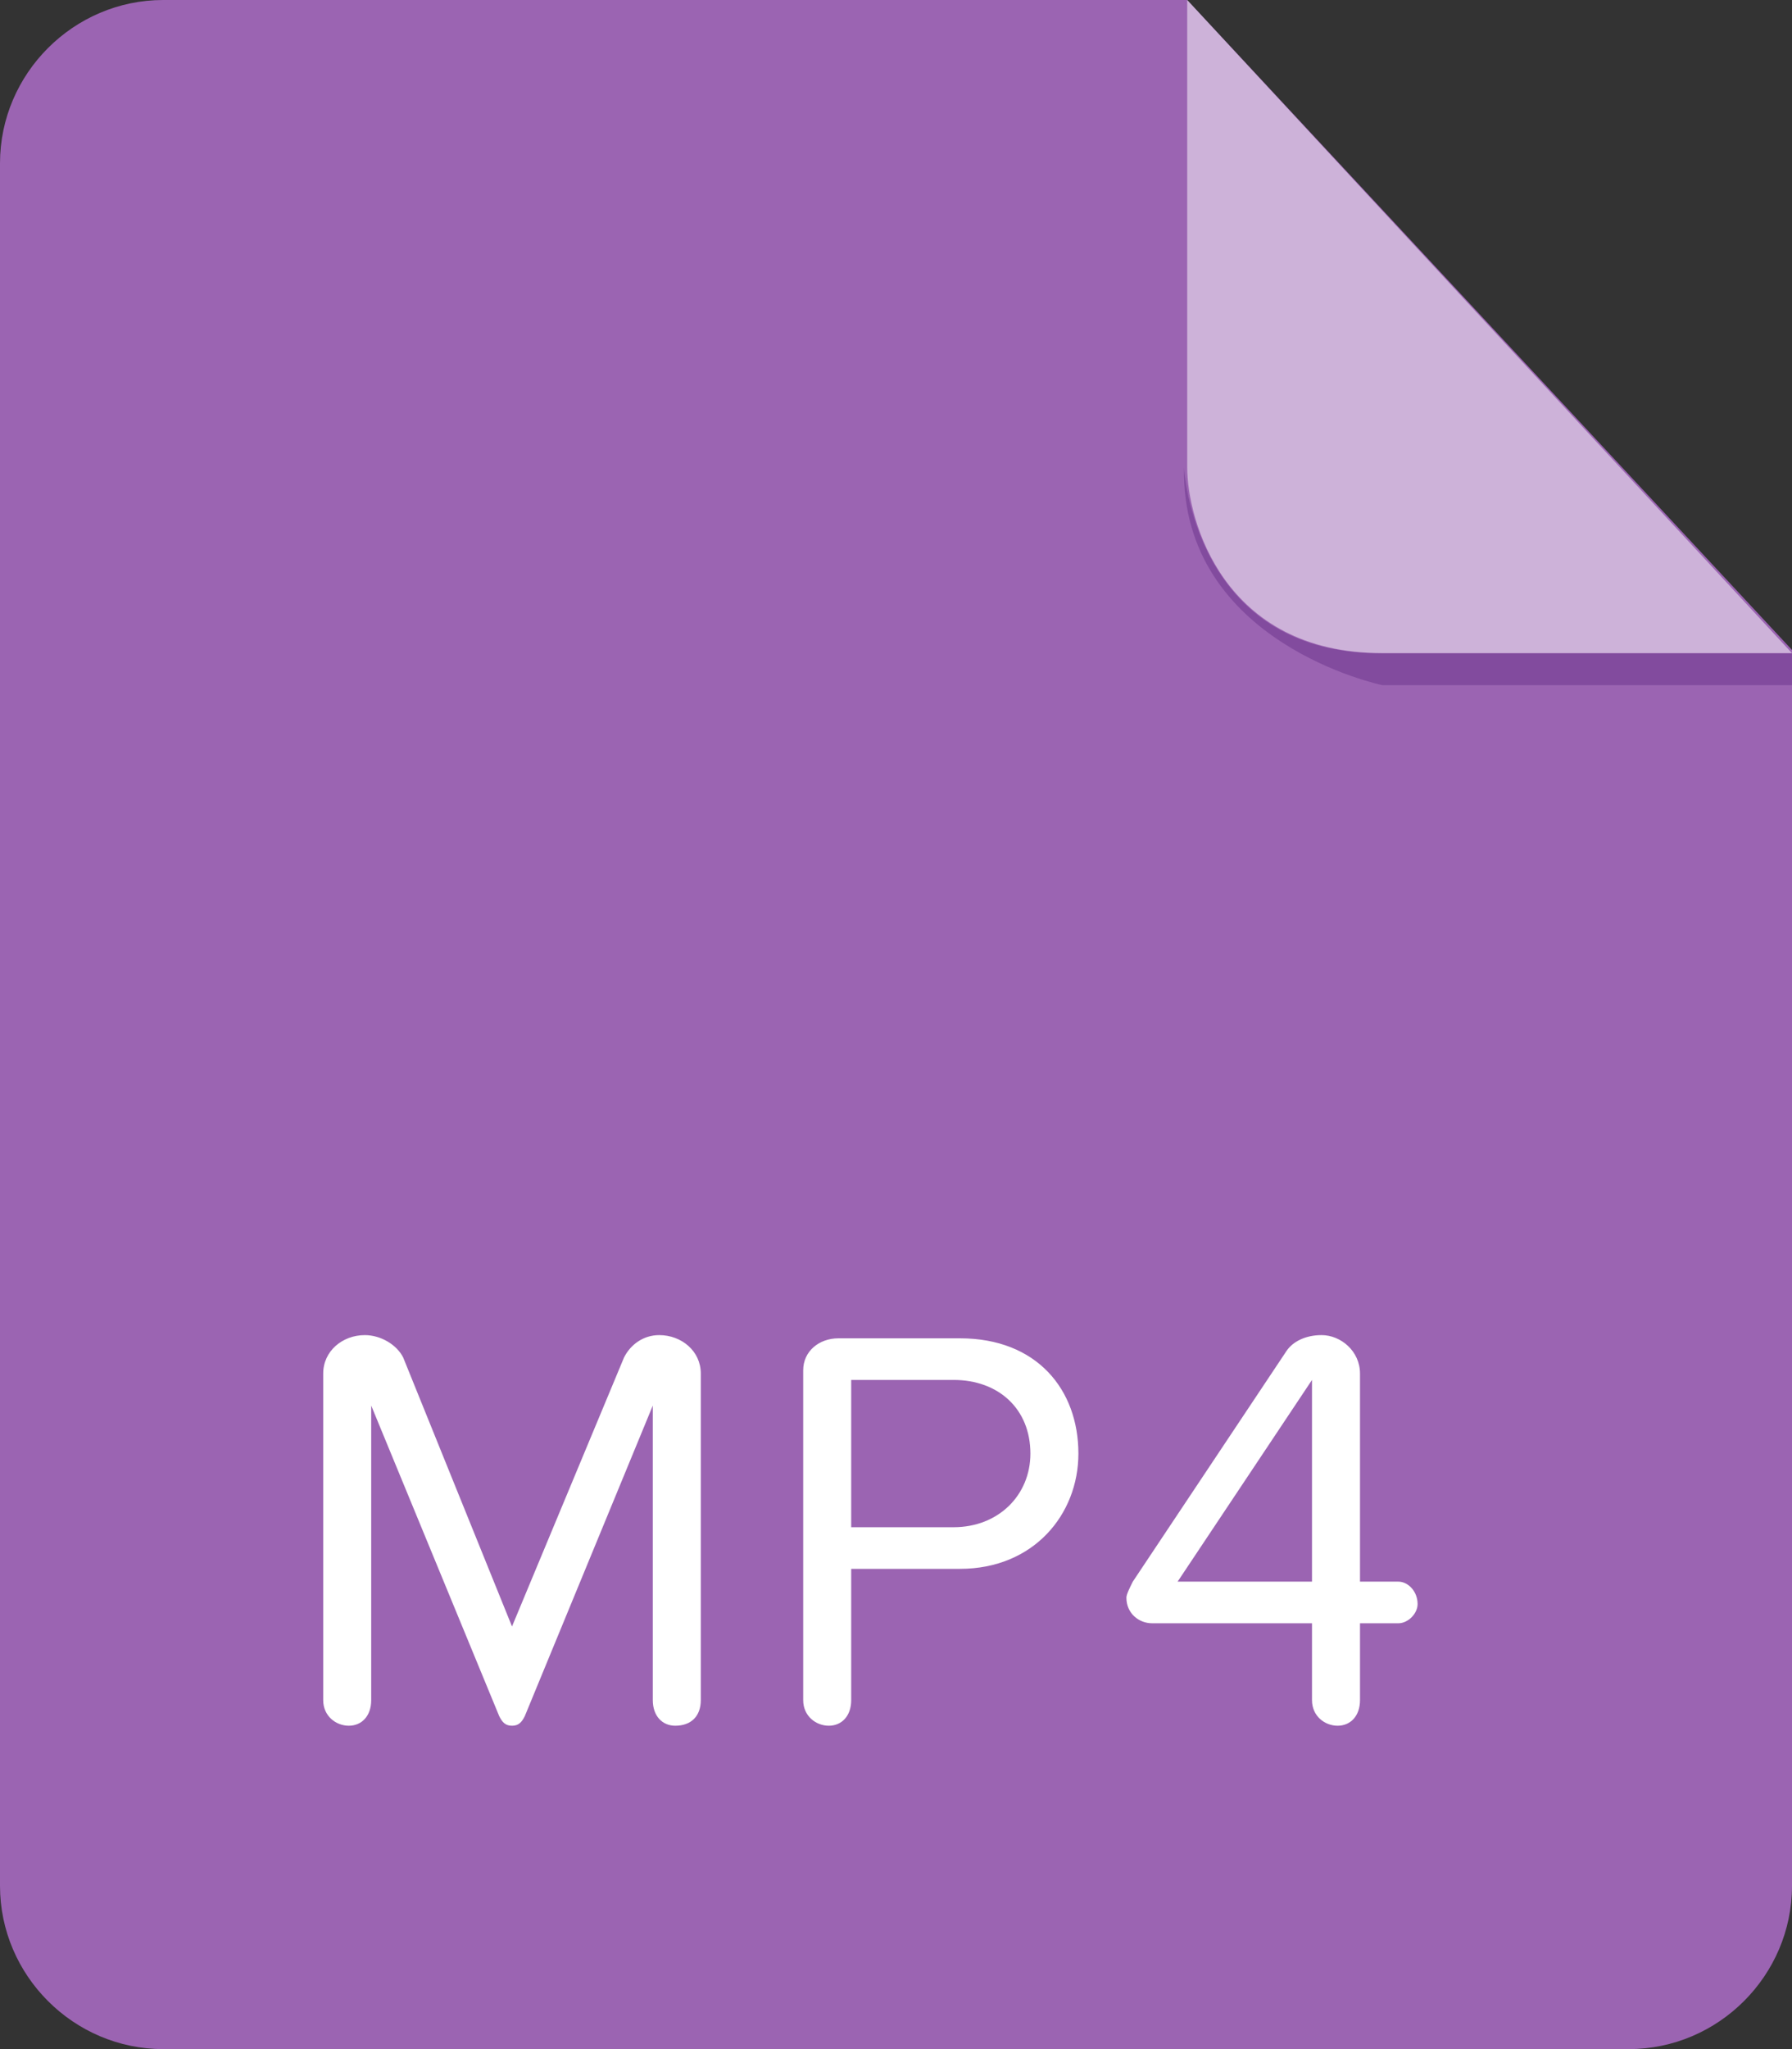 <?xml version="1.0"?><svg xmlns="http://www.w3.org/2000/svg" width="56" height="64" viewBox="0 0 56 64"><rect x="0" y="0" width="56" height="64" fill="#333333" stroke="none"/><g fill-rule="evenodd" clip-rule="evenodd"><path d="m5.1 0c-2.8 0-5.1 2.3-5.1 5.1v53.8c0 2.8 2.3 5.1 5.1 5.1h45.8c2.8 0 5.1-2.3 5.1-5.1v-38.6l-18.9-20.3h-32z" fill="#9B64B2"></path><path d="m56 20.4v1h-12.8s-6.3-1.3-6.2-6.8c0 0 0.3 5.8 6.1 5.8h12.9z" fill="#824B9E"></path><path d="m37.1 0v14.6c0 1.6 1.1 5.8 6.1 5.8h12.8l-18.9-20.4z" opacity=".5" fill="#fff"></path></g><path d="m21.1 53.9c-0.4 0-0.7-0.3-0.7-0.8v-9.2l-4 9.7c-0.1 0.2-0.2 0.3-0.4 0.3-0.2 0-0.3-0.1-0.4-0.3l-4-9.7v9.2c0 0.5-0.3 0.8-0.7 0.8-0.4 0-0.8-0.3-0.8-0.8v-10.2c0-0.7 0.6-1.2 1.3-1.2 0.5 0 1 0.3 1.2 0.7l3.4 8.4 3.5-8.4c0.2-0.4 0.6-0.7 1.1-0.7 0.7 0 1.3 0.5 1.3 1.2v10.2c0 0.5-0.3 0.8-0.8 0.8z m8.9-4.9h-3.4v4.1c0 0.5-0.3 0.8-0.7 0.8-0.4 0-0.8-0.3-0.8-0.8v-10.3c0-0.6 0.5-1 1.1-1h3.8c2.4 0 3.7 1.6 3.7 3.6 0 1.9-1.4 3.6-3.7 3.6z m-0.2-5.9h-3.2v4.6h3.2c1.4 0 2.4-1 2.4-2.3 0-1.4-1-2.3-2.4-2.3z m13.9 7.6h-1.2v2.4c0 0.5-0.3 0.8-0.7 0.8-0.4 0-0.8-0.3-0.8-0.8v-2.4h-5c-0.4 0-0.8-0.3-0.8-0.8 0-0.1 0.1-0.3 0.2-0.5l4.8-7.2c0.2-0.3 0.6-0.5 1.1-0.5 0.6 0 1.2 0.5 1.2 1.2v6.5h1.2c0.3 0 0.6 0.3 0.6 0.7 0 0.3-0.3 0.6-0.6 0.6z m-2.7-7.6l-4.2 6.3h4.2v-6.3z" fill="#fff"></path></svg>